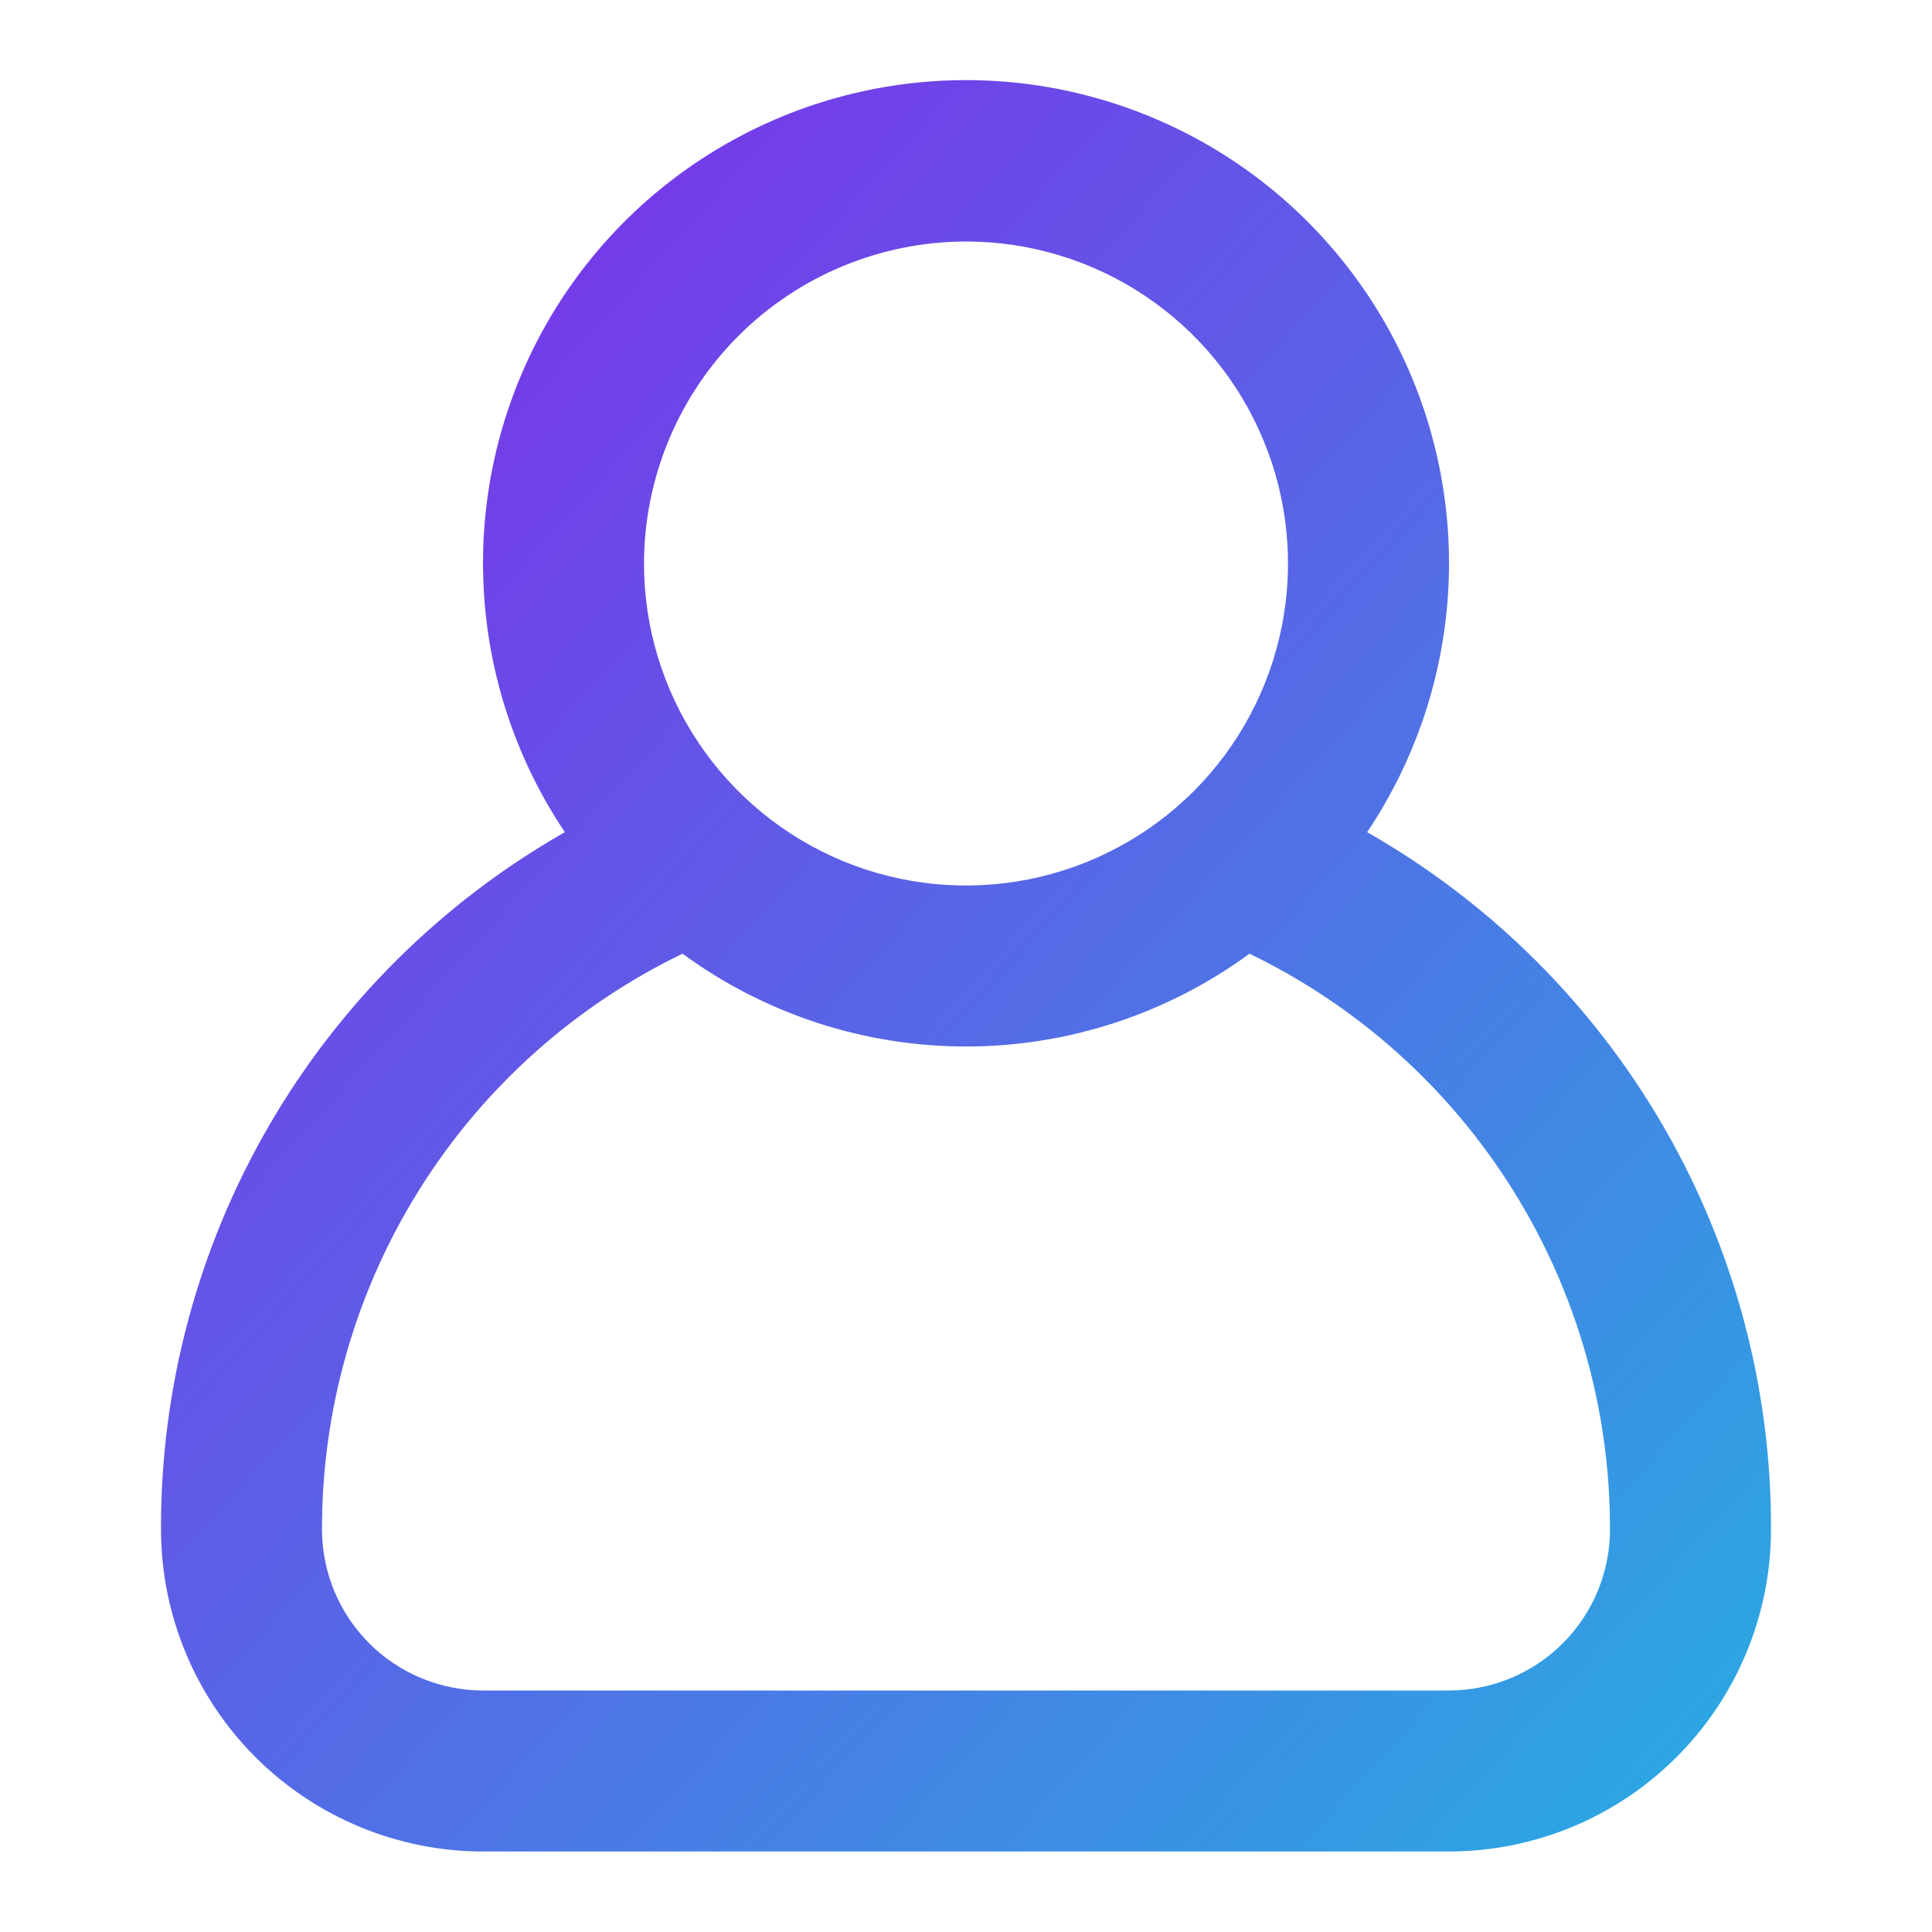<svg xmlns="http://www.w3.org/2000/svg" width="30" height="30" viewBox="0 0 30 30" fill="none"><path d="M21.229 12.922C21.986 11.793 22.422 10.48 22.491 9.122C22.559 7.765 22.257 6.414 21.618 5.215C20.978 4.015 20.024 3.012 18.859 2.313C17.693 1.614 16.359 1.244 15 1.244C13.641 1.244 12.307 1.614 11.142 2.313C9.976 3.012 9.022 4.015 8.383 5.215C7.743 6.414 7.441 7.765 7.51 9.122C7.578 10.48 8.014 11.793 8.771 12.922C6.861 14.01 5.274 15.586 4.172 17.488C3.07 19.391 2.493 21.552 2.5 23.75C2.502 25.076 3.029 26.347 3.966 27.284C4.904 28.221 6.174 28.749 7.5 28.75H22.5C23.826 28.749 25.097 28.221 26.034 27.284C26.971 26.347 27.499 25.076 27.5 23.75C27.507 21.552 26.93 19.391 25.828 17.488C24.726 15.586 23.139 14.01 21.229 12.922ZM15 3.75C15.989 3.75 16.956 4.043 17.778 4.593C18.6 5.142 19.241 5.923 19.619 6.837C19.998 7.75 20.097 8.756 19.904 9.726C19.711 10.695 19.235 11.586 18.536 12.286C17.836 12.985 16.945 13.461 15.976 13.654C15.006 13.847 14 13.748 13.087 13.37C12.173 12.991 11.392 12.35 10.843 11.528C10.293 10.706 10 9.739 10 8.75C10.002 7.424 10.529 6.154 11.466 5.216C12.404 4.279 13.675 3.752 15 3.75ZM22.5 26.25H7.5C6.837 26.249 6.202 25.986 5.733 25.517C5.264 25.048 5.001 24.413 5 23.75C4.997 21.884 5.521 20.055 6.511 18.473C7.501 16.891 8.918 15.621 10.598 14.809C11.875 15.745 13.417 16.25 15 16.25C16.583 16.25 18.125 15.745 19.402 14.809C21.082 15.621 22.499 16.891 23.489 18.473C24.48 20.055 25.003 21.884 25 23.75C24.999 24.413 24.736 25.048 24.267 25.517C23.798 25.986 23.163 26.249 22.5 26.25Z" fill="url(#paint0_linear_2973_10623)"></path><defs><linearGradient id="paint0_linear_2973_10623" x1="1.363" y1="3.275" x2="27.967" y2="27.455" gradientUnits="userSpaceOnUse"><stop stop-color="#8424EA"></stop><stop offset="1" stop-color="#29ABE2"></stop></linearGradient></defs></svg>